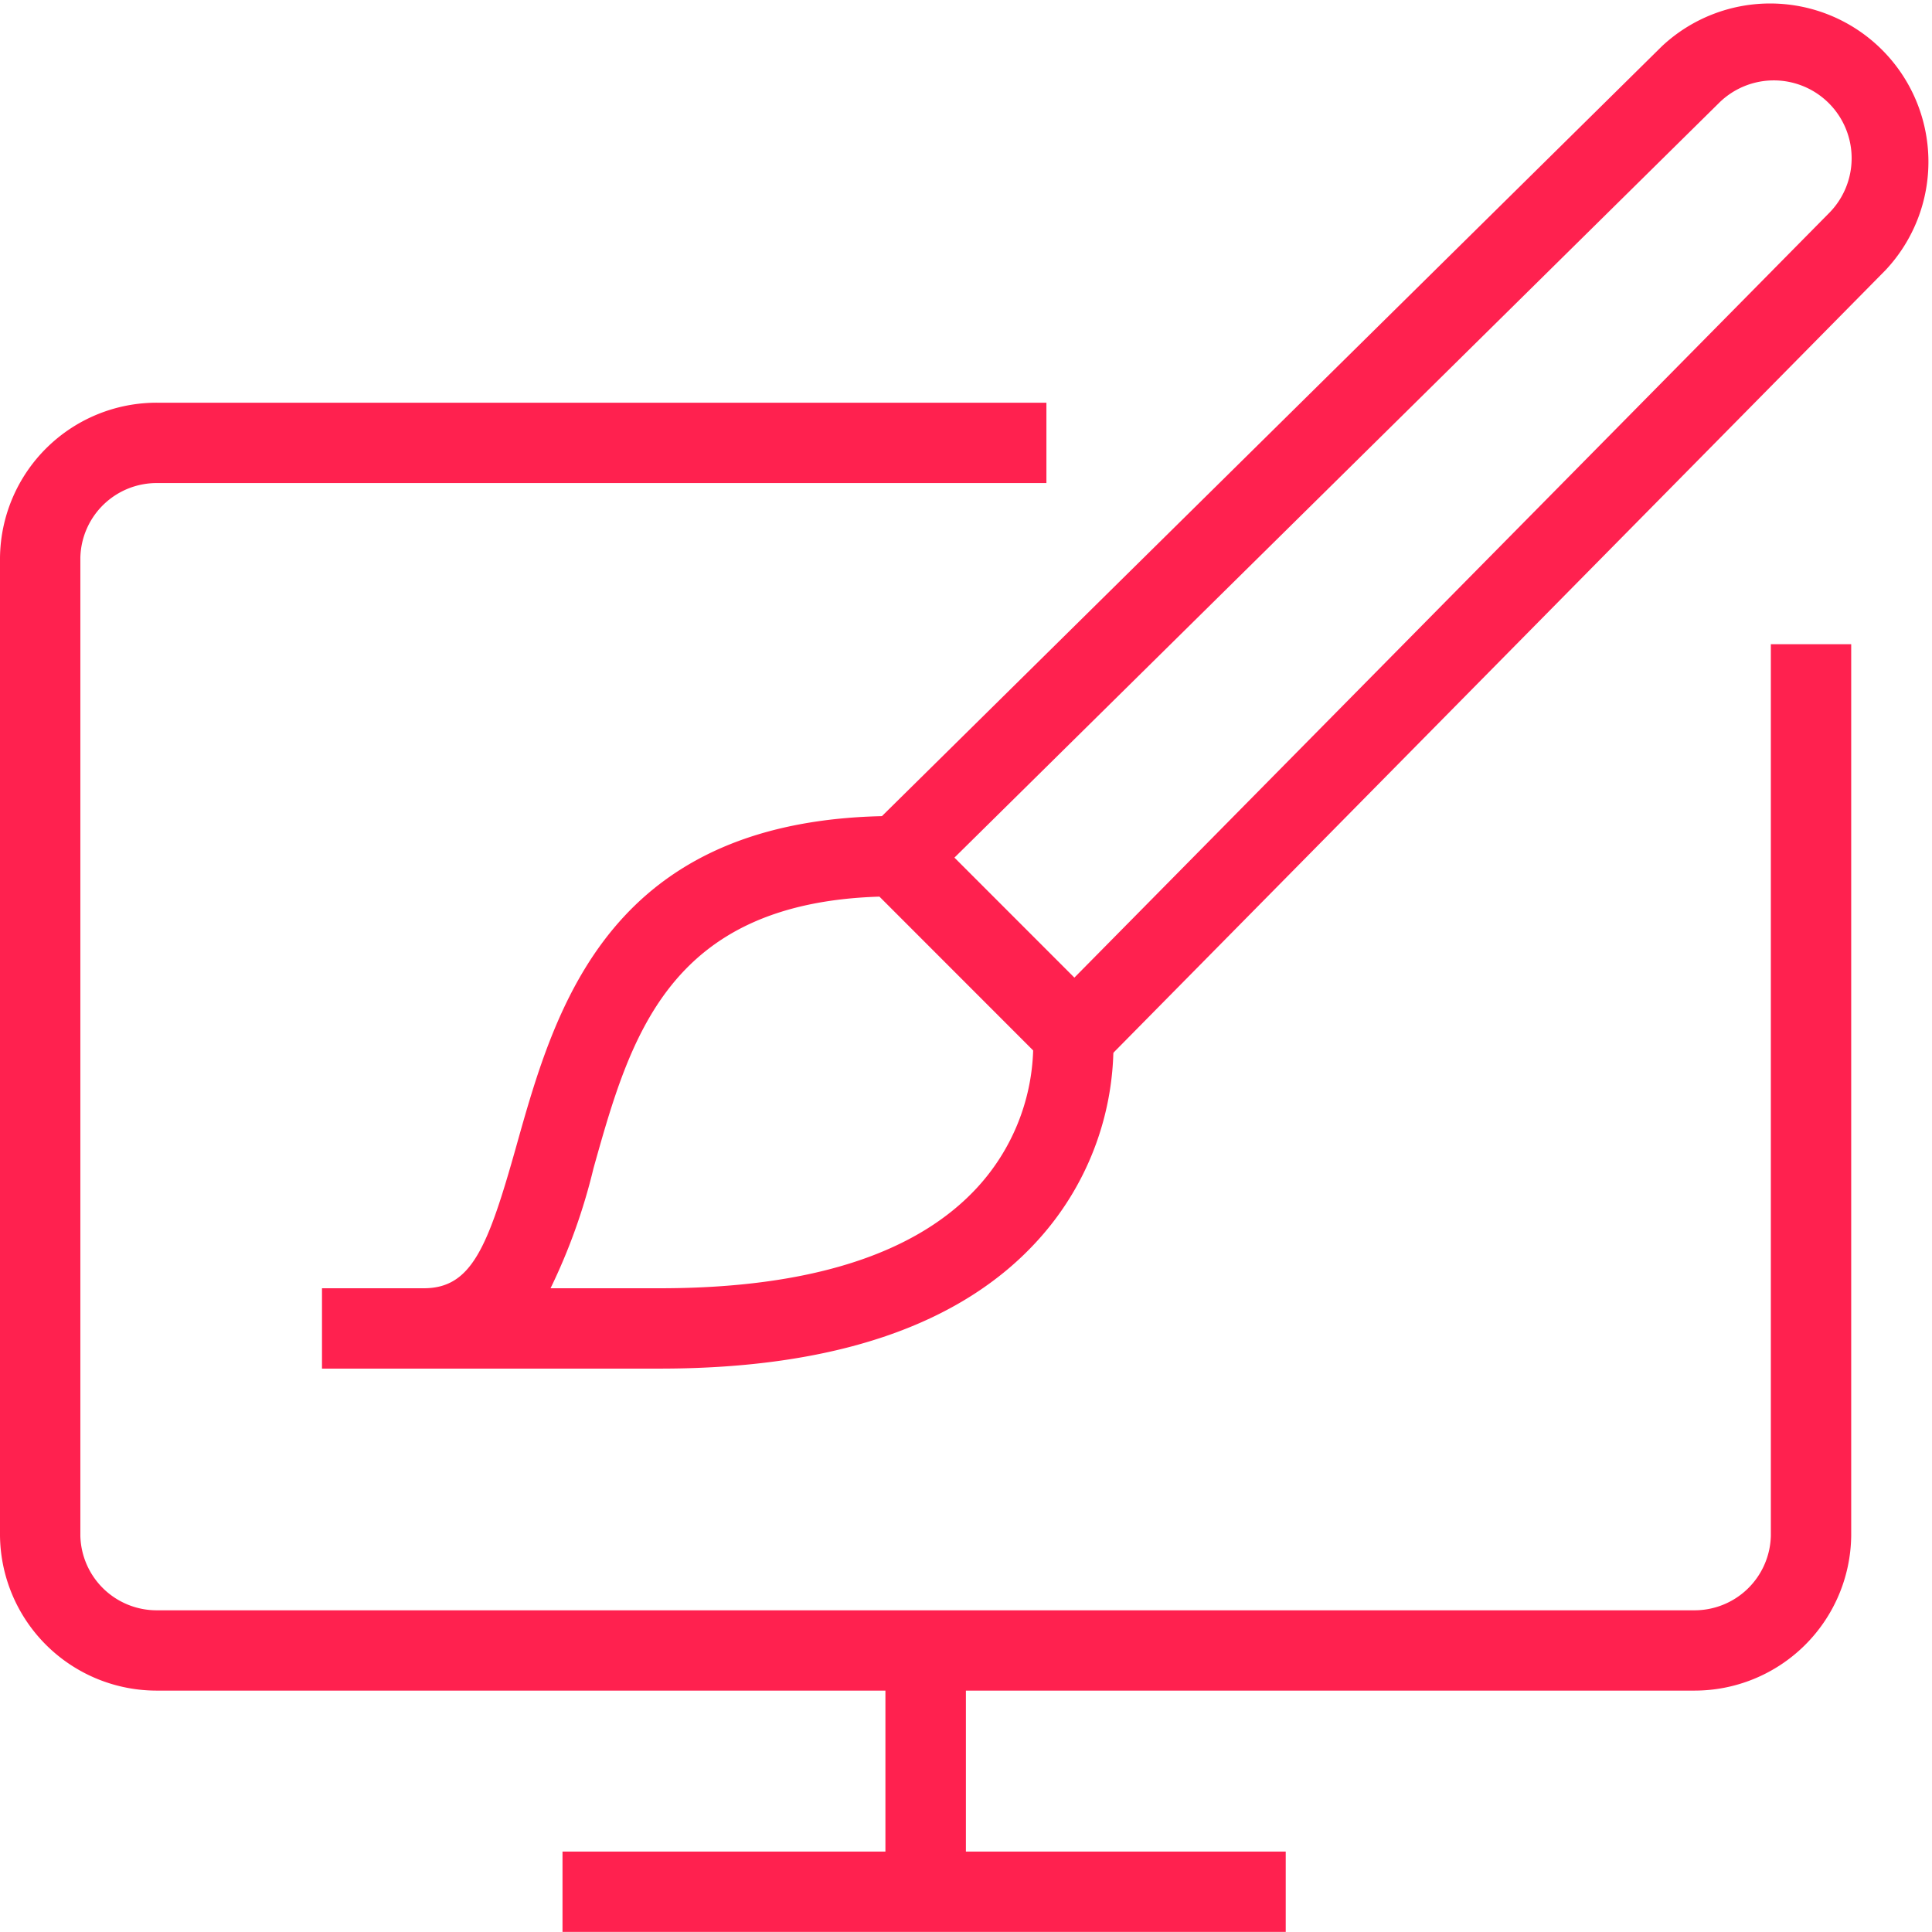 <svg viewBox="0 0 48.085 48.083" height="48.083" width="48.085" xmlns="http://www.w3.org/2000/svg"><defs><style>.a{fill:#ff214f;}</style></defs><g transform="translate(64 -76.914)"><g transform="translate(-64 76.917)"><path transform="translate(0 5.02)" d="M42.143,37.054H3.935A3.9,3.9,0,0,1,0,33.2V8.859A3.9,3.9,0,0,1,3.935,5H26.044V7H3.935A1.9,1.9,0,0,0,2,8.859V33.2a1.9,1.9,0,0,0,1.931,1.855H42.143A1.9,1.9,0,0,0,44.074,33.2V11.01h2V33.2A3.9,3.9,0,0,1,42.143,37.054Z" class="a"></path><rect transform="translate(22.037 41.673)" height="4.942" width="2.003" class="a"></rect><rect transform="translate(14 46.081)" height="2" width="18" class="a"></rect><path transform="translate(4.014 10.17)" d="M12.41,23.89H4v-2H6.534c1.19,0,1.595-1.022,2.3-3.528.974-3.472,2.308-8.226,9.454-8.226l.709.292L23.4,14.833l.288.6a7.231,7.231,0,0,1-1.847,5.235C19.921,22.808,16.748,23.89,12.41,23.89Zm-2.721-2H12.41c3.724,0,6.389-.851,7.917-2.528A5.279,5.279,0,0,0,21.7,15.971l-3.826-3.828c-5.267.164-6.206,3.514-7.116,6.759A14.663,14.663,0,0,1,9.69,21.887Z" class="a"></path><path transform="translate(10.629 0)" d="M16.427,26.862,15,25.454,34.886,5.308a1.937,1.937,0,1,0-2.735-2.745L12,22.453l-1.408-1.424L30.737,1.145A3.94,3.94,0,0,1,36.3,6.72Z" class="a"></path></g></g></svg>